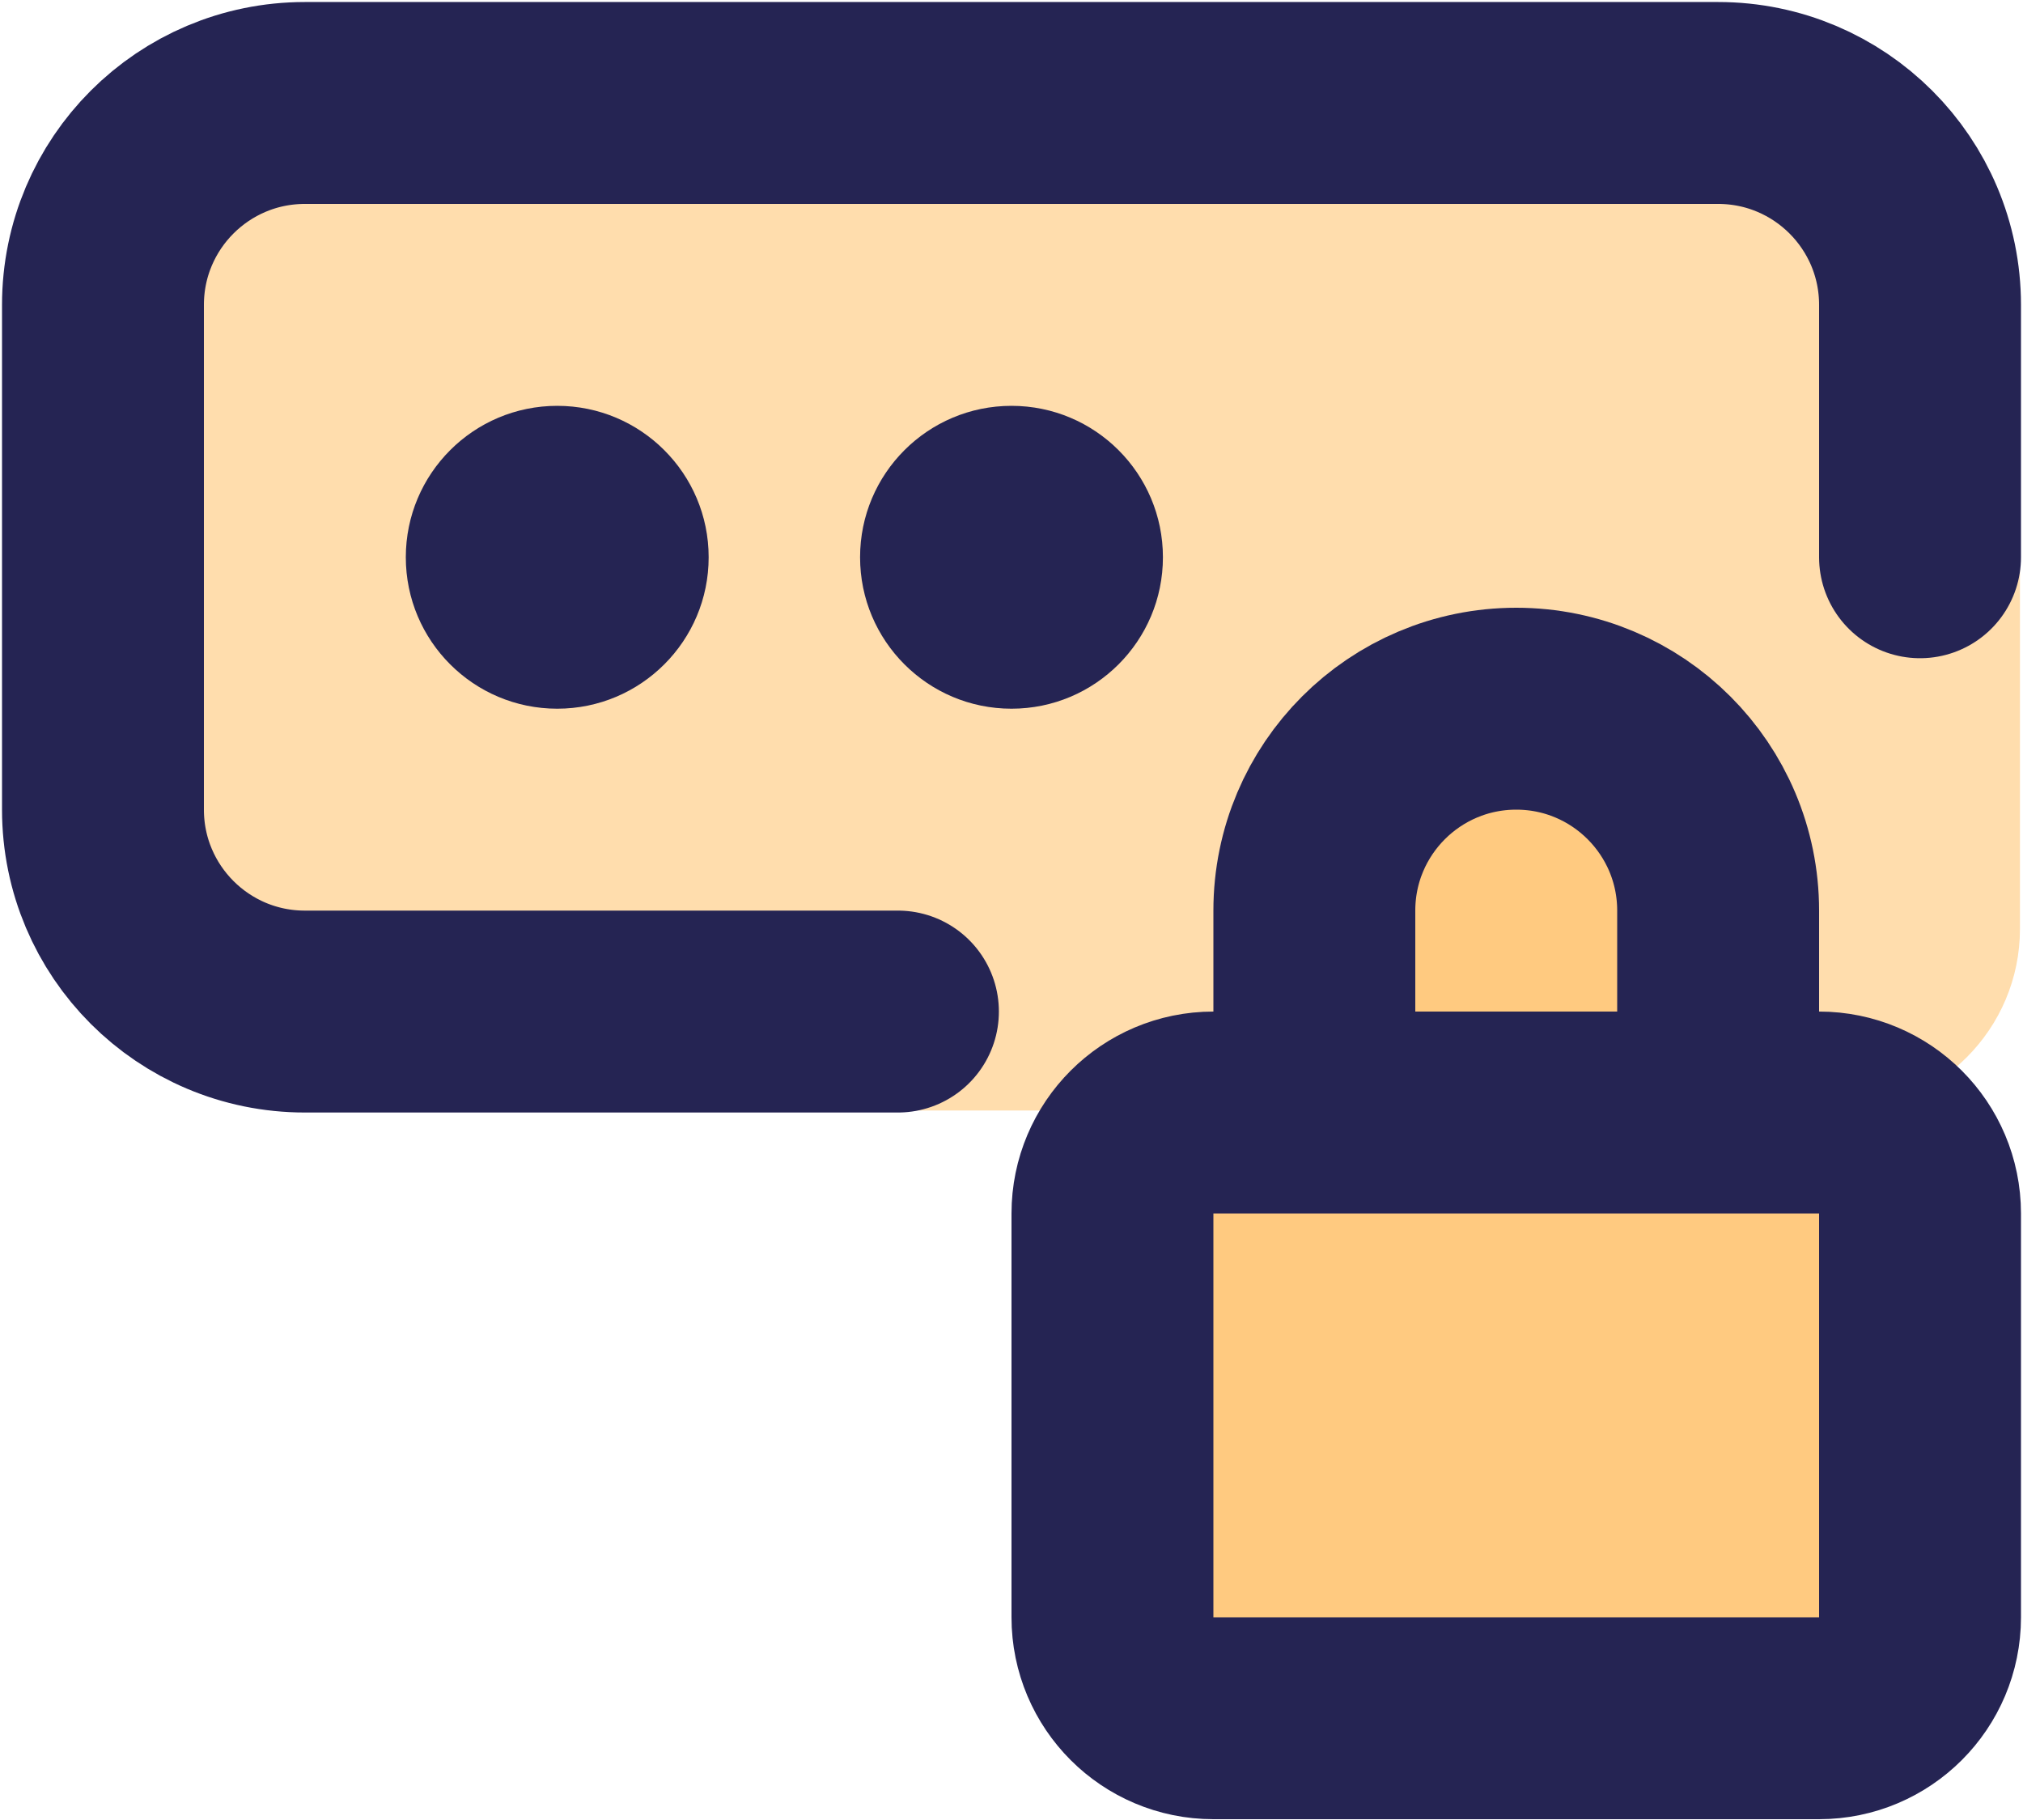 <svg width="668" height="601" viewBox="0 0 668 601" fill="none" xmlns="http://www.w3.org/2000/svg">
<path d="M46 114.667C46 81.53 72.863 54.667 106 54.667H607C640.137 54.667 667 81.53 667 114.667V306.667C667 339.804 640.137 366.667 607 366.667H106C72.863 366.667 46 339.804 46 306.667V114.667Z" fill="#FFDDAD"/>
<path d="M634 184V100.667C634 63.848 604.153 34 567.333 34H100.667C63.848 34 34 63.848 34 100.667V267.333C34 304.153 63.848 334 100.667 334H296.5" stroke="#252453" stroke-width="66.667" stroke-linecap="round" stroke-linejoin="round"/>
<path d="M567.333 300.667V367.333H600.667C619.077 367.333 634 382.257 634 400.667V534C634 552.41 619.077 567.333 600.667 567.333H400.667C382.257 567.333 367.333 552.41 367.333 534V400.667C367.333 382.257 382.257 367.333 400.667 367.333H434V300.667C434 263.847 463.847 234 500.667 234C537.487 234 567.333 263.847 567.333 300.667Z" fill="#FFCA80"/>
<path d="M567.333 367.333V300.667C567.333 263.847 537.487 234 500.667 234C463.847 234 434 263.847 434 300.667V367.333M567.333 367.333H600.667C619.077 367.333 634 382.257 634 400.667V534C634 552.41 619.077 567.333 600.667 567.333H400.667C382.257 567.333 367.333 552.41 367.333 534V400.667C367.333 382.257 382.257 367.333 400.667 367.333H434M567.333 367.333H500.667H434" stroke="#252453" stroke-width="66.667" stroke-linecap="round" stroke-linejoin="round"/>
<path d="M184 234C211.614 234 234 211.614 234 184C234 156.386 211.614 134 184 134C156.386 134 134 156.386 134 184C134 211.614 156.386 234 184 234Z" fill="#252453"/>
<path d="M334 234C361.614 234 384 211.614 384 184C384 156.386 361.614 134 334 134C306.386 134 284 156.386 284 184C284 211.614 306.386 234 334 234Z" fill="#252453"/>
</svg>
